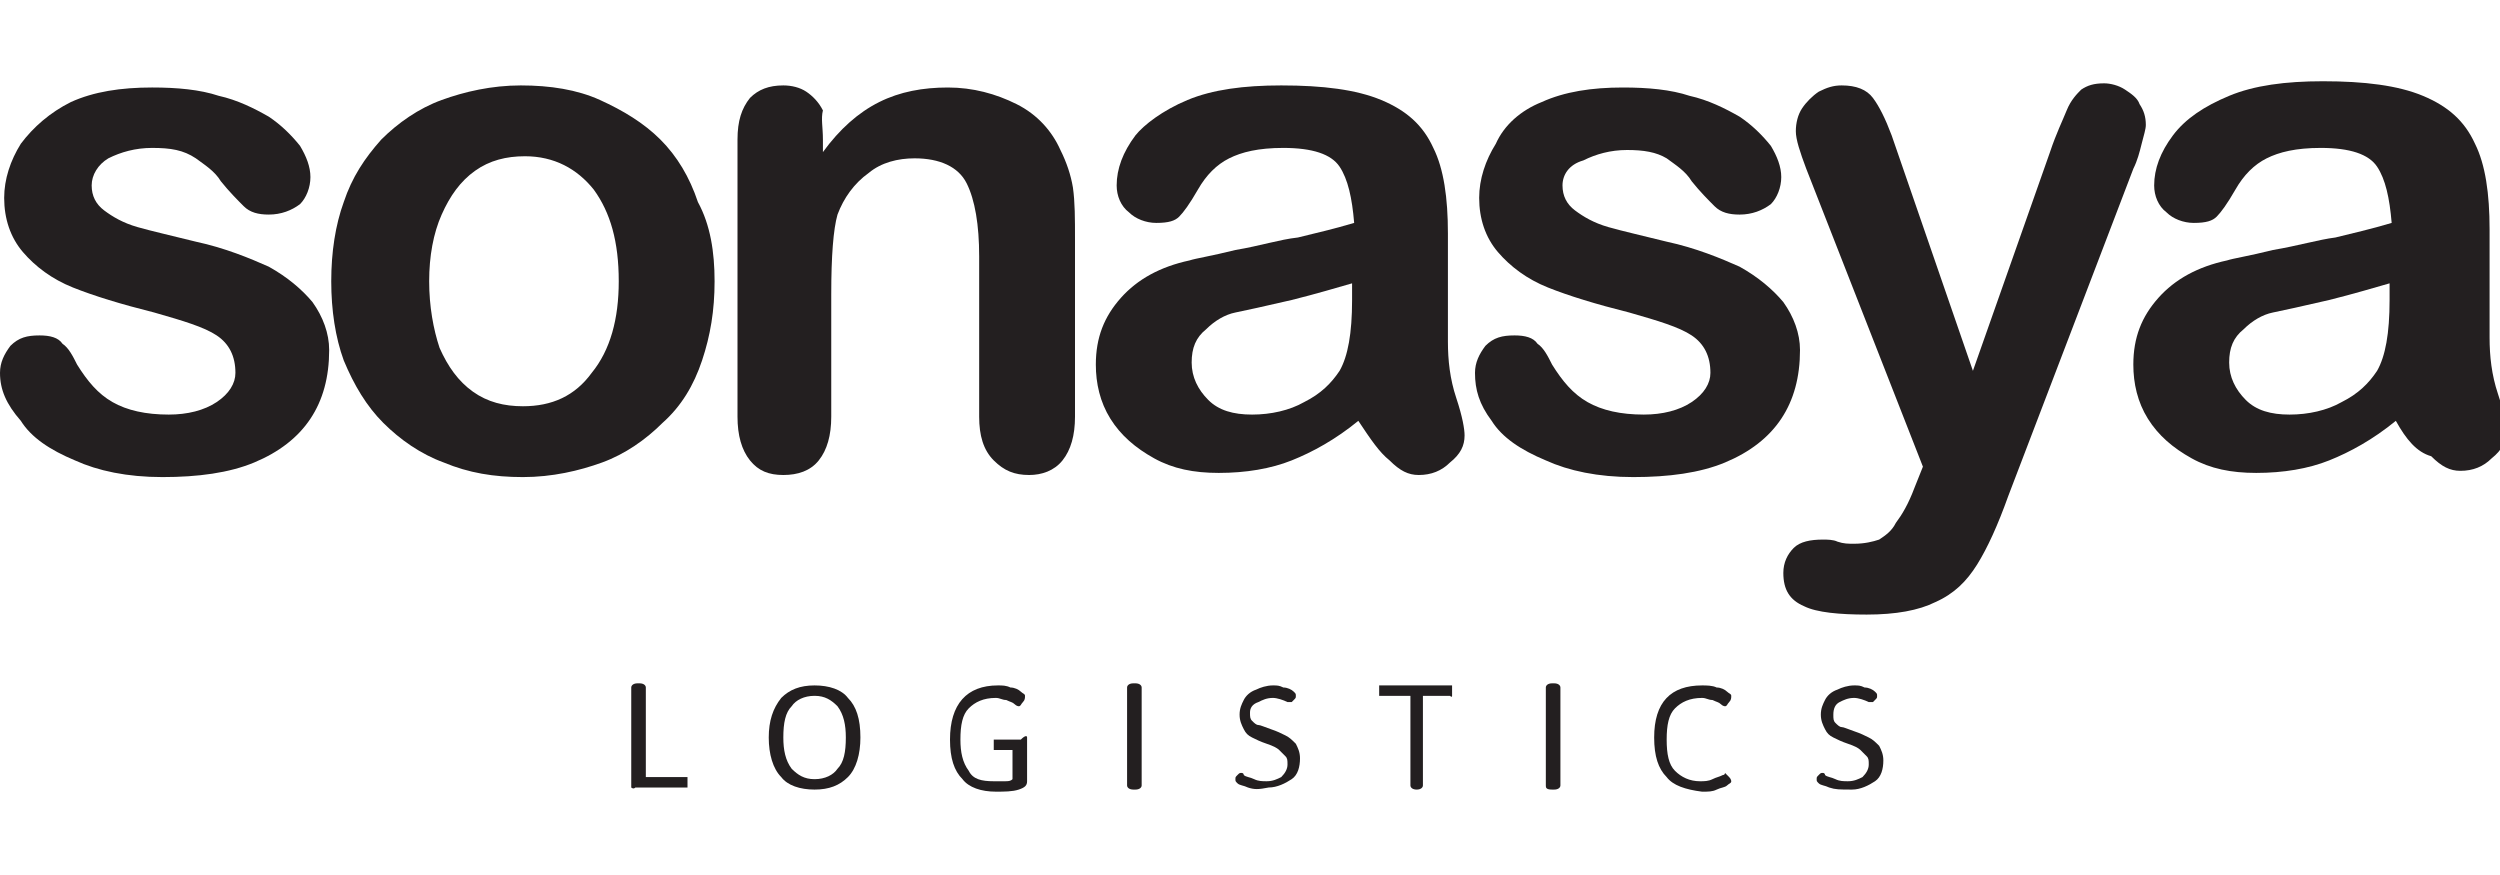 <?xml version="1.0" encoding="utf-8"?>
<!-- Generator: Adobe Illustrator 27.7.0, SVG Export Plug-In . SVG Version: 6.00 Build 0)  -->
<svg version="1.1" id="Layer_1" xmlns="http://www.w3.org/2000/svg" xmlns:xlink="http://www.w3.org/1999/xlink" x="0px" y="0px"
	 viewBox="0 0 120 42" style="enable-background:new 0 0 120 42;" xml:space="preserve">
<style type="text/css">
	.st0{fill:#231F20;}
</style>
<g>
	<g>
		<path class="st0" d="M15.8,16.8c0,1.3-0.3,2.4-0.9,3.3c-0.6,0.9-1.5,1.6-2.7,2.1c-1.2,0.5-2.7,0.7-4.4,0.7c-1.7,0-3.1-0.3-4.2-0.8
			c-1.2-0.5-2.1-1.1-2.6-1.9C0.3,19.4,0,18.7,0,17.9c0-0.5,0.2-0.9,0.5-1.3c0.4-0.4,0.8-0.5,1.4-0.5c0.5,0,0.9,0.1,1.1,0.4
			c0.3,0.2,0.5,0.6,0.7,1c0.5,0.8,1,1.4,1.7,1.8c0.7,0.4,1.6,0.6,2.7,0.6c0.9,0,1.7-0.2,2.3-0.6c0.6-0.4,0.9-0.9,0.9-1.4
			c0-0.8-0.3-1.4-0.9-1.8c-0.6-0.4-1.6-0.7-3-1.1c-1.6-0.4-2.9-0.8-3.9-1.2c-1-0.4-1.8-1-2.4-1.7c-0.6-0.7-0.9-1.6-0.9-2.6
			c0-0.9,0.3-1.8,0.8-2.6c0.6-0.8,1.4-1.5,2.4-2c1.1-0.5,2.4-0.7,3.9-0.7c1.2,0,2.3,0.1,3.2,0.4c0.9,0.2,1.7,0.6,2.4,1
			c0.6,0.4,1.1,0.9,1.5,1.4c0.3,0.5,0.5,1,0.5,1.5c0,0.5-0.2,1-0.5,1.3c-0.4,0.3-0.9,0.5-1.5,0.5c-0.5,0-0.9-0.1-1.2-0.4
			c-0.3-0.3-0.7-0.7-1.1-1.2c-0.3-0.5-0.8-0.8-1.2-1.1C8.8,7.2,8.2,7.1,7.3,7.1c-0.8,0-1.5,0.2-2.1,0.5C4.7,7.9,4.4,8.4,4.4,8.9
			c0,0.5,0.2,0.9,0.6,1.2c0.4,0.3,0.9,0.6,1.6,0.8c0.7,0.2,1.6,0.4,2.8,0.7c1.4,0.3,2.6,0.8,3.5,1.2c0.9,0.5,1.6,1.1,2.1,1.7
			C15.5,15.2,15.8,16,15.8,16.8"/>
		<path class="st0" d="M29.7,13.5c0-1.9-0.4-3.3-1.2-4.4c-0.8-1-1.9-1.6-3.3-1.6c-0.9,0-1.7,0.2-2.4,0.7c-0.7,0.5-1.2,1.2-1.6,2.1
			c-0.4,0.9-0.6,2-0.6,3.2c0,1.2,0.2,2.3,0.5,3.2c0.4,0.9,0.9,1.6,1.6,2.1c0.7,0.5,1.5,0.7,2.4,0.7c1.4,0,2.5-0.5,3.3-1.6
			C29.3,16.8,29.7,15.3,29.7,13.5 M34.3,13.5c0,1.4-0.2,2.6-0.6,3.8c-0.4,1.2-1,2.2-1.9,3c-0.8,0.8-1.8,1.5-2.9,1.9
			c-1.1,0.4-2.4,0.7-3.8,0.7c-1.4,0-2.6-0.2-3.8-0.7c-1.1-0.4-2.1-1.1-2.9-1.9c-0.8-0.8-1.4-1.8-1.9-3c-0.4-1.1-0.6-2.4-0.6-3.8
			c0-1.4,0.2-2.7,0.6-3.8c0.4-1.2,1-2.1,1.8-3c0.8-0.8,1.8-1.5,2.9-1.9c1.1-0.4,2.4-0.7,3.8-0.7c1.4,0,2.7,0.2,3.8,0.7
			c1.1,0.5,2.1,1.1,2.9,1.9c0.8,0.8,1.4,1.8,1.8,3C34.1,10.8,34.3,12.1,34.3,13.5"/>
		<path class="st0" d="M39.5,6.7v0.6c0.8-1.1,1.7-1.9,2.7-2.4c1-0.5,2.1-0.7,3.3-0.7c1.2,0,2.3,0.3,3.3,0.8c1,0.5,1.7,1.3,2.1,2.2
			c0.3,0.6,0.5,1.2,0.6,1.8c0.1,0.7,0.1,1.5,0.1,2.5V20c0,0.9-0.2,1.6-0.6,2.1c-0.4,0.5-1,0.7-1.6,0.7c-0.7,0-1.2-0.2-1.7-0.7
			C47.2,21.6,47,20.9,47,20v-7.7c0-1.5-0.2-2.7-0.6-3.5c-0.4-0.8-1.3-1.2-2.5-1.2c-0.8,0-1.6,0.2-2.2,0.7c-0.7,0.5-1.2,1.2-1.5,2
			c-0.2,0.7-0.3,2-0.3,3.8V20c0,0.9-0.2,1.6-0.6,2.1c-0.4,0.5-1,0.7-1.7,0.7c-0.7,0-1.2-0.2-1.6-0.7c-0.4-0.5-0.6-1.2-0.6-2.1V6.7
			c0-0.9,0.2-1.5,0.6-2c0.4-0.4,0.9-0.6,1.6-0.6c0.4,0,0.8,0.1,1.1,0.3c0.3,0.2,0.6,0.5,0.8,0.9C39.4,5.7,39.5,6.1,39.5,6.7"/>
		<path class="st0" d="M64.9,13.6c-0.7,0.2-1.7,0.5-2.9,0.8c-1.3,0.3-2.2,0.5-2.7,0.6c-0.5,0.1-1,0.4-1.4,0.8
			c-0.5,0.4-0.7,0.9-0.7,1.6c0,0.7,0.3,1.3,0.8,1.8c0.5,0.5,1.2,0.7,2.1,0.7c0.9,0,1.8-0.2,2.5-0.6c0.8-0.4,1.3-0.9,1.7-1.5
			c0.4-0.7,0.6-1.8,0.6-3.4V13.6z M65.2,20.2c-1.1,0.9-2.2,1.5-3.2,1.9c-1,0.4-2.2,0.6-3.5,0.6c-1.2,0-2.2-0.2-3.1-0.7
			c-0.9-0.5-1.6-1.1-2.1-1.9c-0.5-0.8-0.7-1.7-0.7-2.6c0-1.3,0.4-2.3,1.2-3.2c0.8-0.9,1.9-1.5,3.3-1.8c0.3-0.1,1-0.2,2.2-0.5
			c1.2-0.2,2.1-0.5,3-0.6c0.8-0.2,1.7-0.4,2.7-0.7c-0.1-1.2-0.3-2.1-0.7-2.7c-0.4-0.6-1.3-0.9-2.7-0.9c-1.2,0-2,0.2-2.6,0.5
			c-0.6,0.3-1.1,0.8-1.5,1.5c-0.4,0.7-0.7,1.1-0.9,1.3c-0.2,0.2-0.5,0.3-1.1,0.3c-0.5,0-1-0.2-1.3-0.5c-0.4-0.3-0.6-0.8-0.6-1.3
			c0-0.8,0.3-1.6,0.9-2.4C54.9,6,55.8,5.3,57,4.8c1.2-0.5,2.7-0.7,4.5-0.7c2,0,3.6,0.2,4.8,0.7c1.2,0.5,2,1.2,2.5,2.3
			c0.5,1,0.7,2.4,0.7,4.1c0,1.1,0,2,0,2.7c0,0.8,0,1.6,0,2.5c0,0.9,0.1,1.8,0.4,2.7c0.3,0.9,0.4,1.5,0.4,1.8c0,0.5-0.2,0.9-0.7,1.3
			c-0.4,0.4-0.9,0.6-1.5,0.6c-0.5,0-0.9-0.2-1.4-0.7C66.2,21.7,65.8,21.1,65.2,20.2"/>
		<path class="st0" d="M86.4,16.8c0,1.3-0.3,2.4-0.9,3.3c-0.6,0.9-1.5,1.6-2.7,2.1c-1.2,0.5-2.7,0.7-4.4,0.7c-1.7,0-3.1-0.3-4.2-0.8
			c-1.2-0.5-2.1-1.1-2.6-1.9c-0.6-0.8-0.8-1.5-0.8-2.3c0-0.5,0.2-0.9,0.5-1.3c0.4-0.4,0.8-0.5,1.4-0.5c0.5,0,0.9,0.1,1.1,0.4
			c0.3,0.2,0.5,0.6,0.7,1c0.5,0.8,1,1.4,1.7,1.8c0.7,0.4,1.6,0.6,2.7,0.6c0.9,0,1.7-0.2,2.3-0.6c0.6-0.4,0.9-0.9,0.9-1.4
			c0-0.8-0.3-1.4-0.9-1.8c-0.6-0.4-1.6-0.7-3-1.1c-1.6-0.4-2.9-0.8-3.9-1.2c-1-0.4-1.8-1-2.4-1.7c-0.6-0.7-0.9-1.6-0.9-2.6
			c0-0.9,0.3-1.8,0.8-2.6C72.2,6,73,5.3,74,4.9c1.1-0.5,2.4-0.7,3.9-0.7c1.2,0,2.3,0.1,3.2,0.4c0.9,0.2,1.7,0.6,2.4,1
			c0.6,0.4,1.1,0.9,1.5,1.4c0.3,0.5,0.5,1,0.5,1.5c0,0.5-0.2,1-0.5,1.3c-0.4,0.3-0.9,0.5-1.5,0.5c-0.5,0-0.9-0.1-1.2-0.4
			c-0.3-0.3-0.7-0.7-1.1-1.2c-0.3-0.5-0.8-0.8-1.2-1.1c-0.5-0.3-1.1-0.4-1.9-0.4c-0.8,0-1.5,0.2-2.1,0.5C75.3,7.9,75,8.4,75,8.9
			c0,0.5,0.2,0.9,0.6,1.2c0.4,0.3,0.9,0.6,1.6,0.8c0.7,0.2,1.6,0.4,2.8,0.7c1.4,0.3,2.6,0.8,3.5,1.2c0.9,0.5,1.6,1.1,2.1,1.7
			C86.1,15.2,86.4,16,86.4,16.8"/>
		<path class="st0" d="M91.9,23.4l0.4-1L86.7,8.1c-0.3-0.8-0.5-1.4-0.5-1.8c0-0.4,0.1-0.8,0.3-1.1c0.2-0.3,0.5-0.6,0.8-0.8
			c0.4-0.2,0.7-0.3,1.1-0.3c0.7,0,1.2,0.2,1.5,0.6c0.3,0.4,0.6,1,0.9,1.8l3.9,11.3l3.7-10.5c0.3-0.9,0.6-1.5,0.8-2
			c0.2-0.5,0.5-0.8,0.7-1c0.3-0.2,0.6-0.3,1.1-0.3c0.3,0,0.7,0.1,1,0.3c0.3,0.2,0.6,0.4,0.7,0.7c0.2,0.3,0.3,0.6,0.3,1
			c0,0.2-0.1,0.5-0.2,0.9c-0.1,0.4-0.2,0.8-0.4,1.2l-6,15.7c-0.5,1.4-1,2.5-1.5,3.3c-0.5,0.8-1.1,1.4-2,1.8
			c-0.8,0.4-1.9,0.6-3.3,0.6c-1.3,0-2.4-0.1-3-0.4c-0.7-0.3-1-0.8-1-1.6c0-0.5,0.2-0.9,0.5-1.2c0.3-0.3,0.8-0.4,1.4-0.4
			c0.2,0,0.5,0,0.7,0.1c0.3,0.1,0.5,0.1,0.8,0.1c0.5,0,0.9-0.1,1.2-0.2c0.3-0.2,0.6-0.4,0.8-0.8C91.3,24.7,91.6,24.2,91.9,23.4"/>
		<path class="st0" d="M114.7,13.6c-0.7,0.2-1.7,0.5-2.9,0.8c-1.3,0.3-2.2,0.5-2.7,0.6c-0.5,0.1-1,0.4-1.4,0.8
			c-0.5,0.4-0.7,0.9-0.7,1.6c0,0.7,0.3,1.3,0.8,1.8c0.5,0.5,1.2,0.7,2.1,0.7c0.9,0,1.8-0.2,2.5-0.6c0.8-0.4,1.3-0.9,1.7-1.5
			c0.4-0.7,0.6-1.8,0.6-3.4V13.6z M115,20.2c-1.1,0.9-2.2,1.5-3.2,1.9c-1,0.4-2.2,0.6-3.5,0.6c-1.2,0-2.2-0.2-3.1-0.7
			c-0.9-0.5-1.6-1.1-2.1-1.9c-0.5-0.8-0.7-1.7-0.7-2.6c0-1.3,0.4-2.3,1.2-3.2c0.8-0.9,1.9-1.5,3.3-1.8c0.3-0.1,1-0.2,2.2-0.5
			c1.2-0.2,2.2-0.5,3-0.6c0.8-0.2,1.7-0.4,2.7-0.7c-0.1-1.2-0.3-2.1-0.7-2.7c-0.4-0.6-1.3-0.9-2.7-0.9c-1.2,0-2,0.2-2.6,0.5
			c-0.6,0.3-1.1,0.8-1.5,1.5c-0.4,0.7-0.7,1.1-0.9,1.3c-0.2,0.2-0.5,0.3-1.1,0.3c-0.5,0-1-0.2-1.3-0.5c-0.4-0.3-0.6-0.8-0.6-1.3
			c0-0.8,0.3-1.6,0.9-2.4c0.6-0.8,1.5-1.4,2.7-1.9c1.2-0.5,2.7-0.7,4.5-0.7c2,0,3.6,0.2,4.8,0.7c1.2,0.5,2,1.2,2.5,2.3
			c0.5,1,0.7,2.4,0.7,4.1c0,1.1,0,2,0,2.7c0,0.8,0,1.6,0,2.5c0,0.9,0.1,1.8,0.4,2.7c0.3,0.9,0.4,1.5,0.4,1.8c0,0.5-0.2,0.9-0.7,1.3
			c-0.4,0.4-0.9,0.6-1.5,0.6c-0.5,0-0.9-0.2-1.4-0.7C116,21.7,115.5,21.1,115,20.2"/>
	</g>
	<g>
		<path class="st0" d="M30.3,37.8c0,0,0-0.1,0-0.2v-4.6c0-0.1,0.1-0.2,0.3-0.2h0.1c0.2,0,0.3,0.1,0.3,0.2v4.3h1.9c0.1,0,0.1,0,0.1,0
			c0,0,0,0.1,0,0.2v0.1c0,0.1,0,0.1,0,0.2c0,0-0.1,0-0.1,0h-2.4C30.4,37.9,30.3,37.8,30.3,37.8z"/>
		<path class="st0" d="M37.5,37.3c-0.4-0.4-0.6-1.1-0.6-1.9c0-0.8,0.2-1.4,0.6-1.9c0.4-0.4,0.9-0.6,1.6-0.6s1.3,0.2,1.6,0.6
			c0.4,0.4,0.6,1,0.6,1.9c0,0.8-0.2,1.5-0.6,1.9c-0.4,0.4-0.9,0.6-1.6,0.6C38.4,37.9,37.8,37.7,37.5,37.3z M40.2,36.9
			c0.3-0.3,0.4-0.8,0.4-1.5c0-0.6-0.1-1.1-0.4-1.5c-0.3-0.3-0.6-0.5-1.1-0.5c-0.5,0-0.9,0.2-1.1,0.5c-0.3,0.3-0.4,0.8-0.4,1.5
			c0,0.6,0.1,1.1,0.4,1.5c0.3,0.3,0.6,0.5,1.1,0.5C39.6,37.4,40,37.2,40.2,36.9z"/>
		<path class="st0" d="M49.3,35.4c0,0,0,0.1,0,0.2v1.9c0,0.2-0.1,0.3-0.4,0.4c-0.3,0.1-0.7,0.1-1.1,0.1c-0.7,0-1.3-0.2-1.6-0.6
			c-0.4-0.4-0.6-1-0.6-1.9c0-1.7,0.8-2.6,2.3-2.6c0.2,0,0.4,0,0.6,0.1c0.2,0,0.4,0.1,0.5,0.2c0.1,0.1,0.2,0.1,0.2,0.2
			c0,0.1,0,0.2-0.1,0.3c-0.1,0.1-0.1,0.2-0.2,0.2c0,0-0.1,0-0.2-0.1s-0.2-0.1-0.4-0.2c-0.2,0-0.3-0.1-0.5-0.1c-0.6,0-1,0.2-1.3,0.5
			c-0.3,0.3-0.4,0.8-0.4,1.5c0,0.6,0.1,1.1,0.4,1.5c0.2,0.4,0.6,0.5,1.2,0.5c0.2,0,0.3,0,0.5,0c0.2,0,0.3,0,0.4-0.1v-1.4h-0.8
			c0,0-0.1,0-0.1,0c0,0,0-0.1,0-0.2v-0.1c0-0.1,0-0.1,0-0.2c0,0,0.1,0,0.1,0h1.2C49.2,35.3,49.3,35.3,49.3,35.4z"/>
		<path class="st0" d="M54.1,37.7v-4.7c0-0.1,0.1-0.2,0.3-0.2h0.1c0.2,0,0.3,0.1,0.3,0.2v4.7c0,0.1-0.1,0.2-0.3,0.2h-0.1
			C54.2,37.9,54.1,37.8,54.1,37.7z"/>
		<path class="st0" d="M59.9,37.8c-0.2-0.1-0.4-0.1-0.5-0.2c-0.1-0.1-0.1-0.1-0.1-0.2c0-0.1,0-0.1,0.1-0.2c0.1-0.1,0.1-0.1,0.2-0.1
			c0,0,0.1,0,0.1,0.1c0.1,0.1,0.3,0.1,0.5,0.2c0.2,0.1,0.4,0.1,0.6,0.1c0.3,0,0.5-0.1,0.7-0.2c0.2-0.2,0.3-0.4,0.3-0.6
			c0-0.2,0-0.3-0.1-0.4c-0.1-0.1-0.2-0.2-0.3-0.3c-0.1-0.1-0.3-0.2-0.6-0.3c-0.3-0.1-0.5-0.2-0.7-0.3c-0.2-0.1-0.3-0.2-0.4-0.4
			c-0.1-0.2-0.2-0.4-0.2-0.7c0-0.3,0.1-0.5,0.2-0.7c0.1-0.2,0.3-0.4,0.6-0.5c0.2-0.1,0.5-0.2,0.8-0.2c0.2,0,0.3,0,0.5,0.1
			c0.2,0,0.4,0.1,0.5,0.2c0.1,0.1,0.1,0.1,0.1,0.2c0,0.1,0,0.1-0.1,0.2c-0.1,0.1-0.1,0.1-0.1,0.1c0,0-0.1,0-0.1,0c0,0-0.1,0-0.1,0
			c-0.2-0.1-0.5-0.2-0.7-0.2c-0.3,0-0.5,0.1-0.7,0.2C60.1,33.8,60,34,60,34.2c0,0.2,0,0.3,0.1,0.4c0.1,0.1,0.2,0.2,0.3,0.2
			c0.1,0,0.3,0.1,0.6,0.2c0.3,0.1,0.5,0.2,0.7,0.3c0.2,0.1,0.3,0.2,0.5,0.4c0.1,0.2,0.2,0.4,0.2,0.7c0,0.4-0.1,0.8-0.4,1
			c-0.3,0.2-0.7,0.4-1.1,0.4C60.4,37.9,60.2,37.9,59.9,37.8z"/>
		<path class="st0" d="M67.7,37.7v-4.3h-1.4c0,0-0.1,0-0.1,0c0,0,0-0.1,0-0.2v-0.1c0-0.1,0-0.1,0-0.2c0,0,0.1,0,0.1,0h3.3
			c0.1,0,0.1,0,0.1,0c0,0,0,0.1,0,0.2v0.1c0,0.1,0,0.1,0,0.2s-0.1,0-0.1,0h-1.3v4.3c0,0.1-0.1,0.2-0.3,0.2H68
			C67.8,37.9,67.7,37.8,67.7,37.7z"/>
		<path class="st0" d="M74.2,37.7v-4.7c0-0.1,0.1-0.2,0.3-0.2h0.1c0.2,0,0.3,0.1,0.3,0.2v4.7c0,0.1-0.1,0.2-0.3,0.2h-0.1
			C74.2,37.9,74.2,37.8,74.2,37.7z"/>
		<path class="st0" d="M80,37.3c-0.4-0.4-0.6-1-0.6-1.9c0-1.7,0.8-2.5,2.3-2.5c0.2,0,0.5,0,0.7,0.1c0.2,0,0.4,0.1,0.5,0.2
			c0.1,0.1,0.2,0.1,0.2,0.2c0,0.1,0,0.2-0.1,0.3c-0.1,0.1-0.1,0.2-0.2,0.2c0,0-0.1,0-0.2-0.1s-0.2-0.1-0.4-0.2
			c-0.2,0-0.3-0.1-0.5-0.1c-0.6,0-1,0.2-1.3,0.5c-0.3,0.3-0.4,0.8-0.4,1.5c0,0.7,0.1,1.2,0.4,1.5c0.3,0.3,0.7,0.5,1.2,0.5
			c0.2,0,0.4,0,0.6-0.1c0.2-0.1,0.3-0.1,0.5-0.2c0.1,0,0.1-0.1,0.1-0.1c0,0,0.1,0.1,0.2,0.2c0.1,0.1,0.1,0.2,0.1,0.2
			c0,0.1-0.1,0.1-0.2,0.2c-0.1,0.1-0.3,0.1-0.5,0.2c-0.2,0.1-0.4,0.1-0.7,0.1C80.9,37.9,80.3,37.7,80,37.3z"/>
		<path class="st0" d="M87.8,37.8c-0.2-0.1-0.4-0.1-0.5-0.2c-0.1-0.1-0.1-0.1-0.1-0.2c0-0.1,0-0.1,0.1-0.2c0.1-0.1,0.1-0.1,0.2-0.1
			c0,0,0.1,0,0.1,0.1c0.1,0.1,0.3,0.1,0.5,0.2c0.2,0.1,0.4,0.1,0.6,0.1c0.3,0,0.5-0.1,0.7-0.2c0.2-0.2,0.3-0.4,0.3-0.6
			c0-0.2,0-0.3-0.1-0.4c-0.1-0.1-0.2-0.2-0.3-0.3c-0.1-0.1-0.3-0.2-0.6-0.3c-0.3-0.1-0.5-0.2-0.7-0.3c-0.2-0.1-0.3-0.2-0.4-0.4
			c-0.1-0.2-0.2-0.4-0.2-0.7c0-0.3,0.1-0.5,0.2-0.7c0.1-0.2,0.3-0.4,0.6-0.5c0.2-0.1,0.5-0.2,0.8-0.2c0.2,0,0.3,0,0.5,0.1
			c0.2,0,0.4,0.1,0.5,0.2c0.1,0.1,0.1,0.1,0.1,0.2c0,0.1,0,0.1-0.1,0.2c-0.1,0.1-0.1,0.1-0.1,0.1c0,0-0.1,0-0.1,0c0,0-0.1,0-0.1,0
			c-0.2-0.1-0.5-0.2-0.7-0.2c-0.3,0-0.5,0.1-0.7,0.2c-0.2,0.1-0.3,0.3-0.3,0.6c0,0.2,0,0.3,0.1,0.4c0.1,0.1,0.2,0.2,0.3,0.2
			c0.1,0,0.3,0.1,0.6,0.2c0.3,0.1,0.5,0.2,0.7,0.3c0.2,0.1,0.3,0.2,0.5,0.4c0.1,0.2,0.2,0.4,0.2,0.7c0,0.4-0.1,0.8-0.4,1
			c-0.3,0.2-0.7,0.4-1.1,0.4C88.3,37.9,88.1,37.9,87.8,37.8z"/>
	</g>
</g>
</svg>
